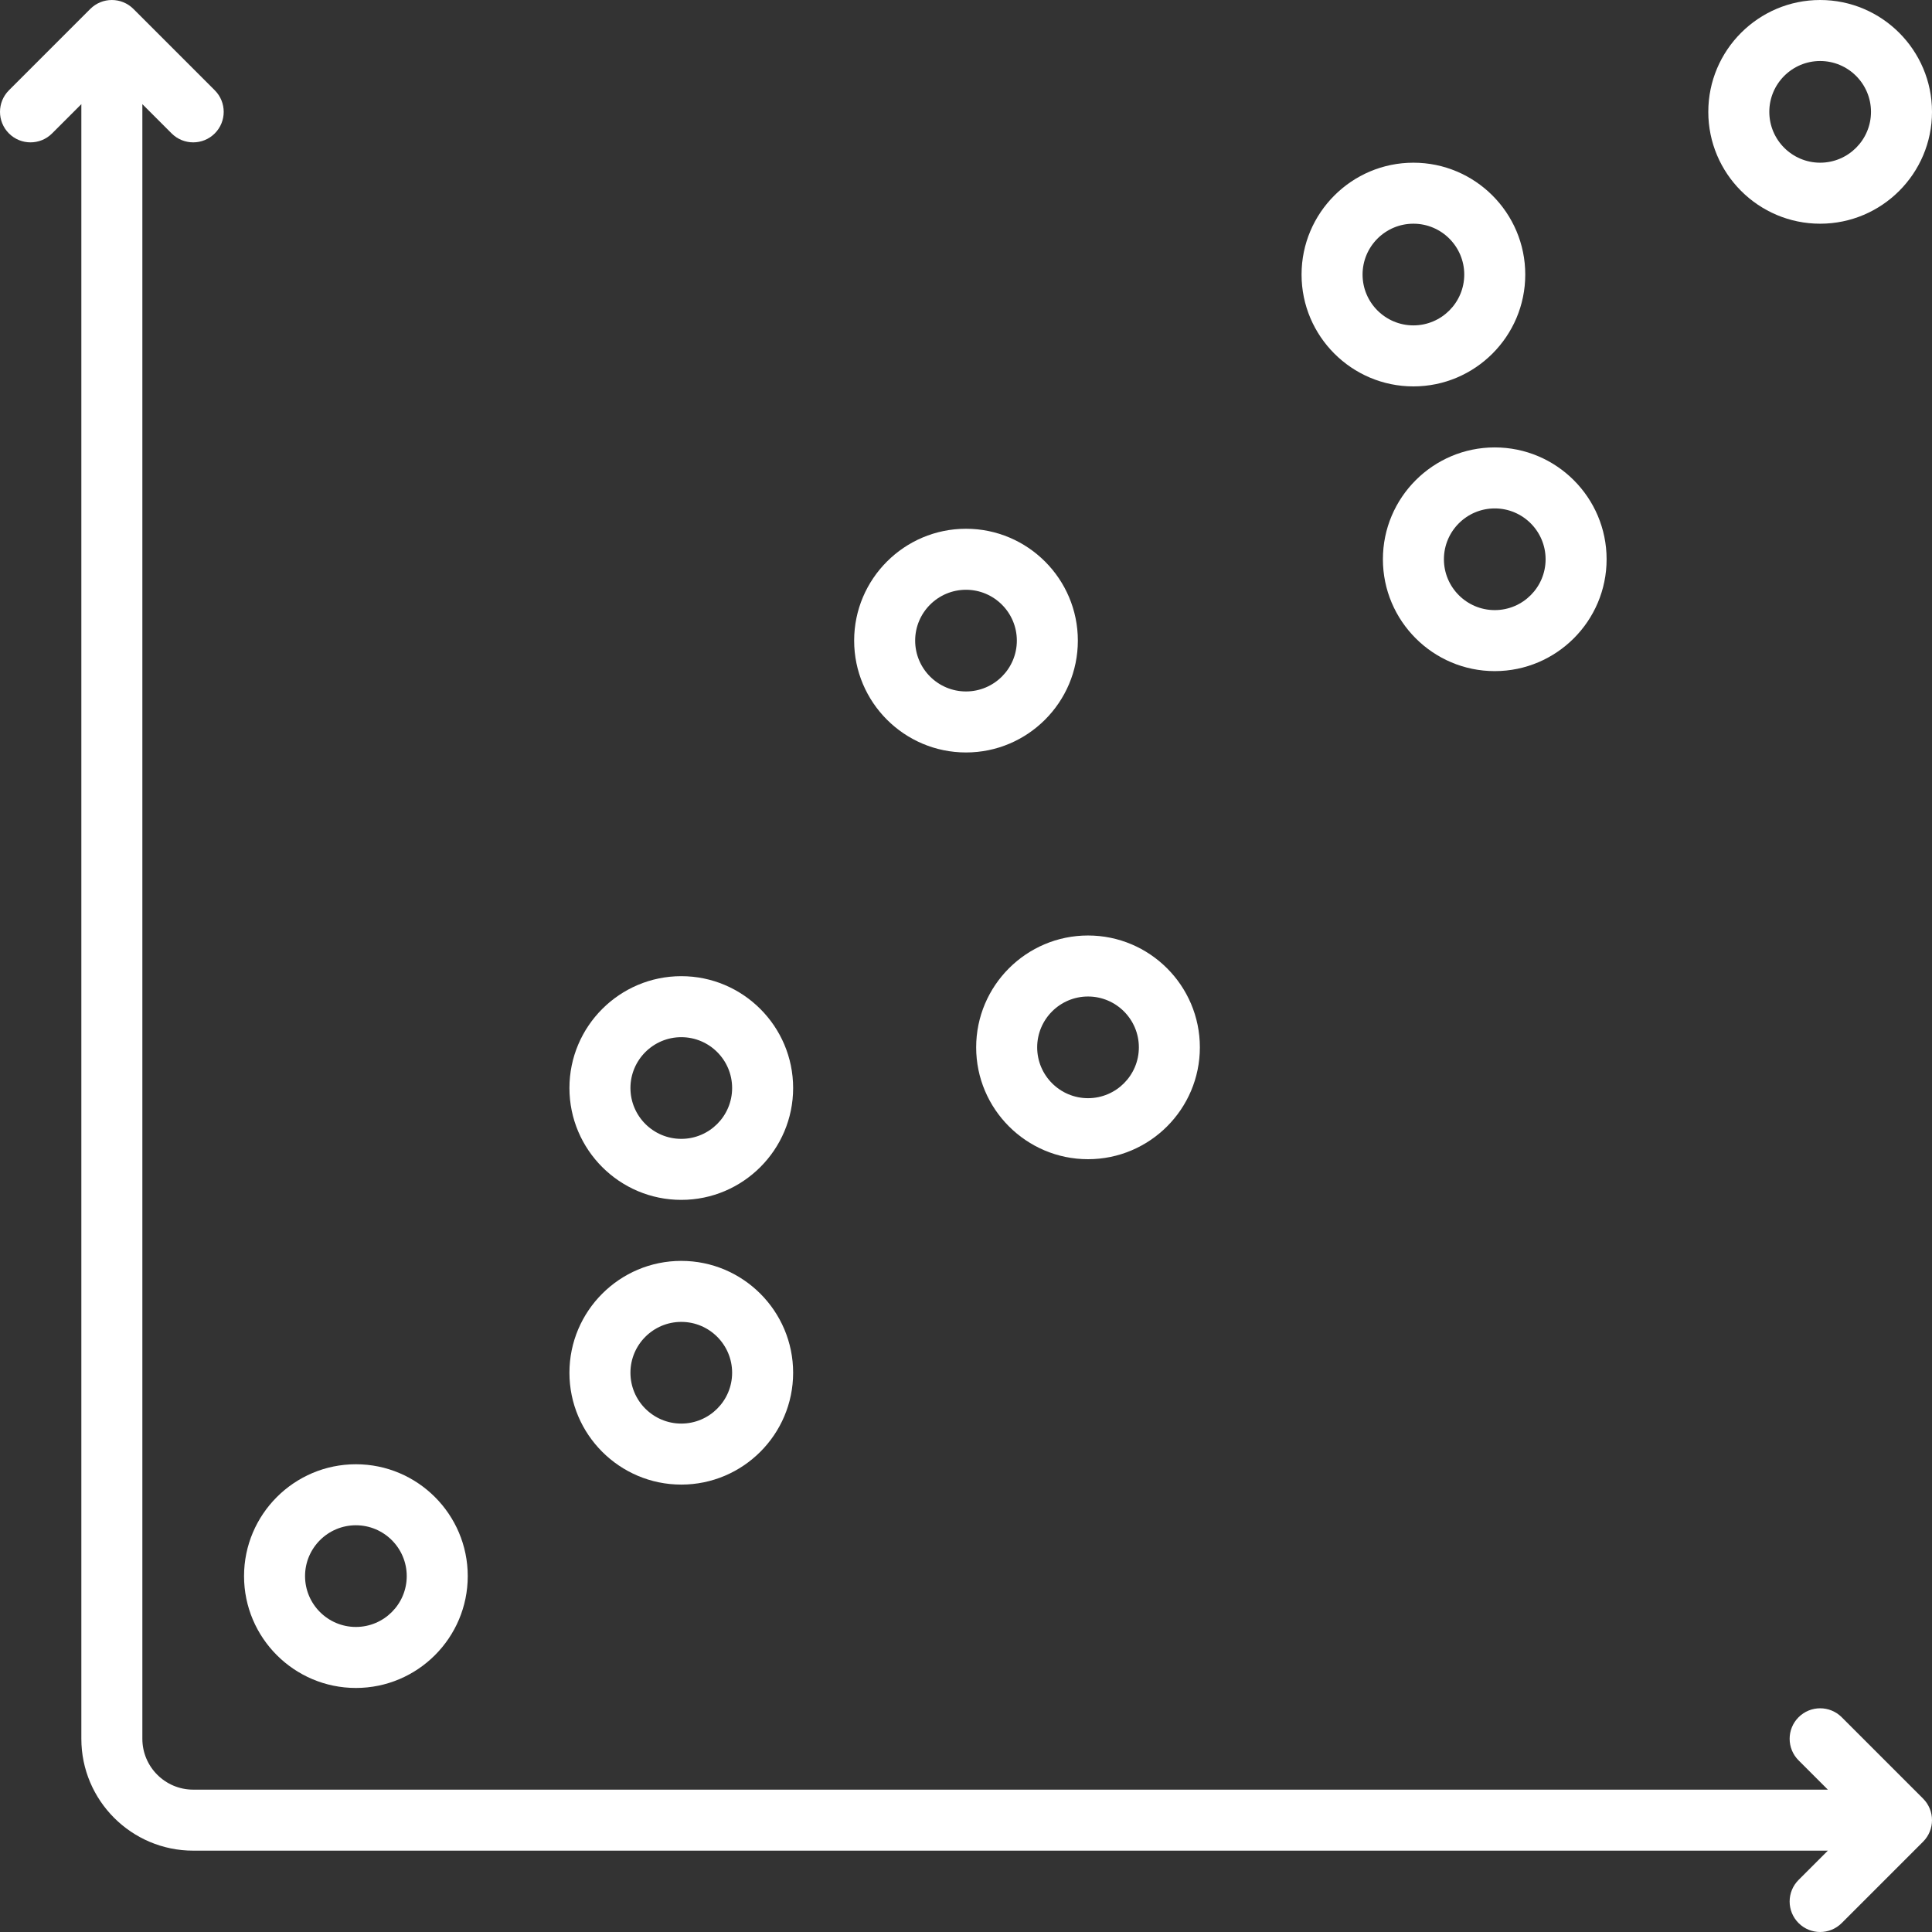 <svg version="1.1" id="Layer_1" xmlns="http://www.w3.org/2000/svg" xmlns:xlink="http://www.w3.org/1999/xlink" x="0px" y="0px" viewBox="0 0 512 512" style="enable-background:new 0 0 512 512;" xml:space="preserve" width="300" height="300" xmlns:svgjs="http://svgjs.dev/svgjs"><rect x="0" y="0" width="512" height="512" fill="#333333" stroke="none"/><g width="100%" height="100%" transform="matrix(1,0,0,1,0,0)"><g>
	<g>
		<g>
			<path d="M366.484,148.211c0,16.345,13.297,29.642,29.642,29.642c16.345,0,29.642-13.297,29.642-29.642&#10;&#9;&#9;&#9;&#9;c0-16.345-13.297-29.642-29.642-29.642C379.782,118.569,366.484,131.865,366.484,148.211z M409.6,148.211&#10;&#9;&#9;&#9;&#9;c0,7.43-6.044,13.474-13.474,13.474c-7.43,0-13.474-6.044-13.474-13.474s6.044-13.474,13.474-13.474&#10;&#9;&#9;&#9;&#9;C403.556,134.737,409.6,140.781,409.6,148.211z" fill="#ffffff" fill-opacity="1" data-original-color="#000000ff" stroke="none" stroke-opacity="1"/>
			<path d="M509.632,476.642l-21.558-21.558c-3.156-3.157-8.275-3.157-11.432,0c-3.157,3.156-3.157,8.275,0,11.432l7.758,7.758H51.2&#10;&#9;&#9;&#9;&#9;c-7.43,0-13.474-6.044-13.474-13.474V27.602l7.758,7.758c3.156,3.157,8.275,3.157,11.432,0c3.157-3.156,3.157-8.275,0-11.432&#10;&#9;&#9;&#9;&#9;L35.358,2.369c-3.156-3.157-8.275-3.157-11.432,0L2.368,23.927c-3.157,3.156-3.157,8.275,0,11.432&#10;&#9;&#9;&#9;&#9;c3.156,3.157,8.275,3.157,11.432,0l7.758-7.758V460.8c0,16.345,13.298,29.642,29.642,29.642h433.199l-7.758,7.758&#10;&#9;&#9;&#9;&#9;c-3.157,3.156-3.157,8.275,0,11.432c1.578,1.579,3.648,2.368,5.716,2.368s4.138-0.79,5.716-2.368l21.558-21.558&#10;&#9;&#9;&#9;&#9;C512.79,484.918,512.79,479.799,509.632,476.642z" fill="#ffffff" fill-opacity="1" data-original-color="#000000ff" stroke="none" stroke-opacity="1"/>
			<path d="M482.358,59.284c16.345,0,29.642-13.298,29.642-29.642C512,13.298,498.702,0,482.358,0s-29.642,13.298-29.642,29.642&#10;&#9;&#9;&#9;&#9;C452.715,45.987,466.012,59.284,482.358,59.284z M482.358,16.169c7.43,0,13.474,6.044,13.474,13.474&#10;&#9;&#9;&#9;&#9;c0,7.43-6.044,13.474-13.474,13.474s-13.474-6.044-13.474-13.474C468.884,22.213,474.928,16.169,482.358,16.169z" fill="#ffffff" fill-opacity="1" data-original-color="#000000ff" stroke="none" stroke-opacity="1"/>
			<path d="M94.316,447.326c16.345,0,29.642-13.297,29.642-29.642s-13.297-29.642-29.642-29.642s-29.642,13.297-29.642,29.642&#10;&#9;&#9;&#9;&#9;S77.97,447.326,94.316,447.326z M94.316,404.211c7.43,0,13.474,6.044,13.474,13.474s-6.044,13.474-13.474,13.474&#10;&#9;&#9;&#9;&#9;s-13.474-6.044-13.474-13.474C80.842,410.255,86.886,404.211,94.316,404.211z" fill="#ffffff" fill-opacity="1" data-original-color="#000000ff" stroke="none" stroke-opacity="1"/>
			<path d="M374.568,102.4c16.345,0,29.642-13.298,29.642-29.642c0-16.344-13.297-29.642-29.642-29.642&#10;&#9;&#9;&#9;&#9;s-29.642,13.297-29.642,29.642C344.926,89.103,358.223,102.4,374.568,102.4z M374.568,59.284c7.43,0,13.474,6.044,13.474,13.474&#10;&#9;&#9;&#9;&#9;c0,7.43-6.044,13.474-13.474,13.474s-13.474-6.044-13.474-13.474C361.094,65.329,367.138,59.284,374.568,59.284z" fill="#ffffff" fill-opacity="1" data-original-color="#000000ff" stroke="none" stroke-opacity="1"/>
			<path d="M180.547,393.432c16.345,0,29.642-13.297,29.642-29.642c0-16.345-13.297-29.642-29.642-29.642&#10;&#9;&#9;&#9;&#9;s-29.642,13.297-29.642,29.642C150.905,380.135,164.202,393.432,180.547,393.432z M180.547,350.316&#10;&#9;&#9;&#9;&#9;c7.43,0,13.474,6.044,13.474,13.474s-6.044,13.474-13.474,13.474s-13.474-6.044-13.474-13.474&#10;&#9;&#9;&#9;&#9;C167.073,356.361,173.117,350.316,180.547,350.316z" fill="#ffffff" fill-opacity="1" data-original-color="#000000ff" stroke="none" stroke-opacity="1"/>
			<path d="M256,199.411c16.345,0,29.642-13.297,29.642-29.642S272.345,140.126,256,140.126s-29.642,13.297-29.642,29.642&#10;&#9;&#9;&#9;&#9;S239.654,199.411,256,199.411z M256,156.295c7.43,0,13.474,6.044,13.474,13.474S263.43,183.242,256,183.242&#10;&#9;&#9;&#9;&#9;c-7.43,0-13.474-6.044-13.474-13.474C242.526,162.34,248.57,156.295,256,156.295z" fill="#ffffff" fill-opacity="1" data-original-color="#000000ff" stroke="none" stroke-opacity="1"/>
			<path d="M180.547,317.979c16.345,0,29.642-13.297,29.642-29.642s-13.297-29.642-29.642-29.642s-29.642,13.297-29.642,29.642&#10;&#9;&#9;&#9;&#9;S164.202,317.979,180.547,317.979z M180.547,274.863c7.43,0,13.474,6.044,13.474,13.474s-6.044,13.474-13.474,13.474&#10;&#9;&#9;&#9;&#9;s-13.474-6.044-13.474-13.474C167.073,280.908,173.117,274.863,180.547,274.863z" fill="#ffffff" fill-opacity="1" data-original-color="#000000ff" stroke="none" stroke-opacity="1"/>
			<path d="M258.694,277.558c0,16.345,13.297,29.642,29.642,29.642s29.642-13.297,29.642-29.642&#10;&#9;&#9;&#9;&#9;c0-16.345-13.297-29.642-29.642-29.642C271.992,247.916,258.694,261.213,258.694,277.558z M288.337,264.084&#10;&#9;&#9;&#9;&#9;c7.43,0,13.474,6.044,13.474,13.474s-6.044,13.474-13.474,13.474s-13.474-6.044-13.474-13.474&#10;&#9;&#9;&#9;&#9;C274.863,270.129,280.907,264.084,288.337,264.084z" fill="#ffffff" fill-opacity="1" data-original-color="#000000ff" stroke="none" stroke-opacity="1"/>
		</g>
	</g>
</g><g>
</g><g>
</g><g>
</g><g>
</g><g>
</g><g>
</g><g>
</g><g>
</g><g>
</g><g>
</g><g>
</g><g>
</g><g>
</g><g>
</g><g>
</g></g></svg>